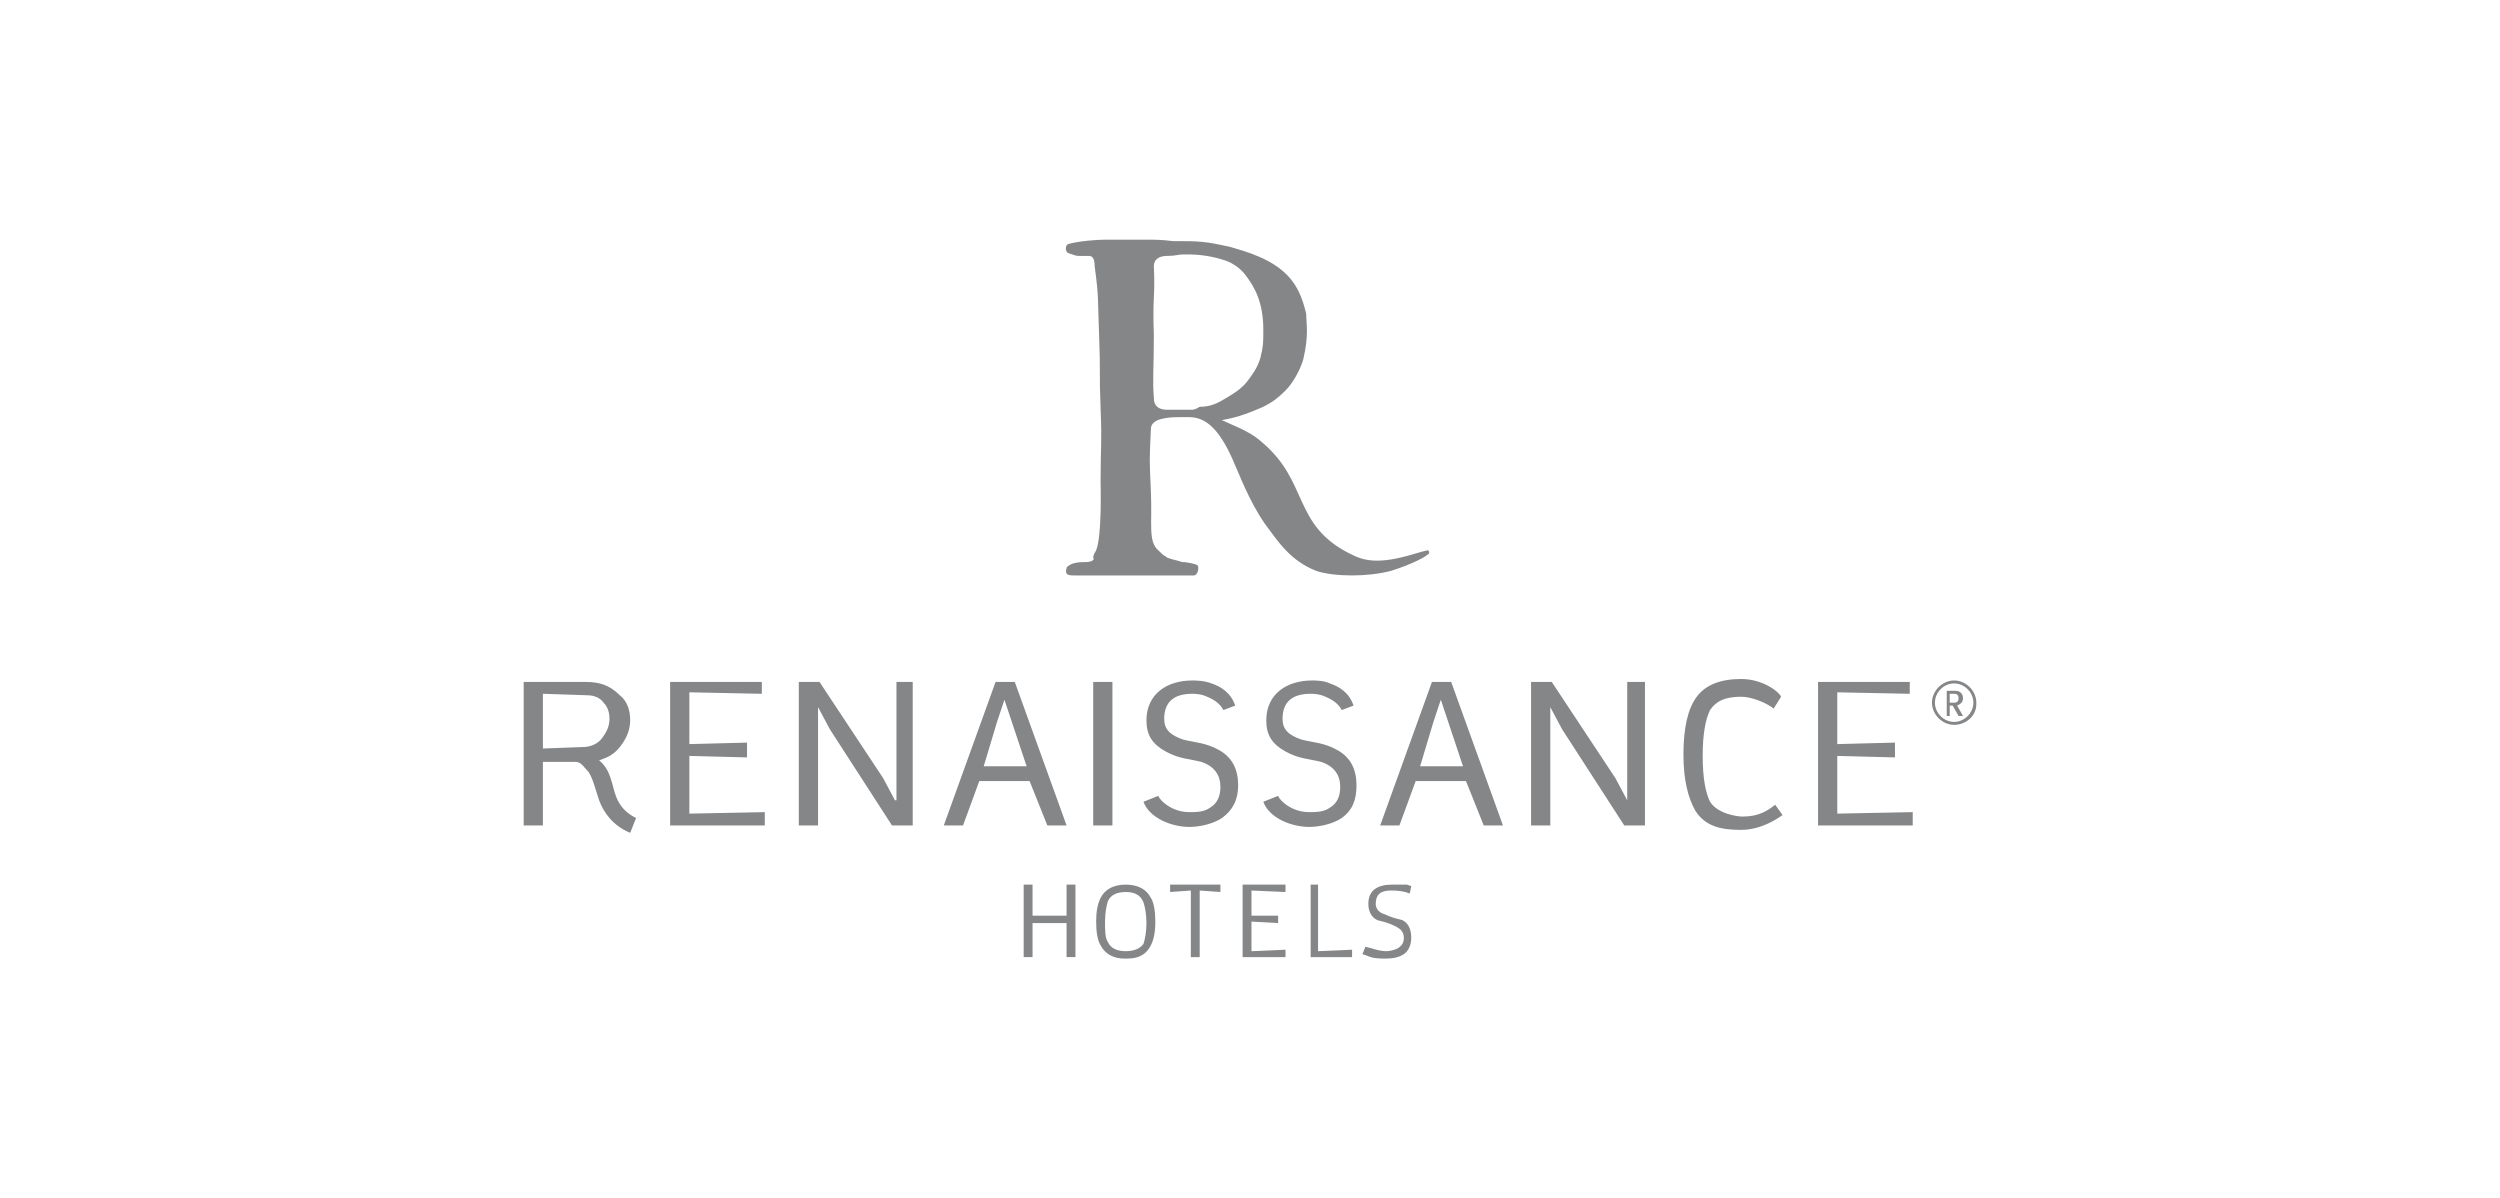 <?xml version="1.0" encoding="utf-8"?>
<!-- Generator: Adobe Illustrator 22.0.0, SVG Export Plug-In . SVG Version: 6.00 Build 0)  -->
<svg version="1.0" id="Layer_1" xmlns="http://www.w3.org/2000/svg" xmlns:xlink="http://www.w3.org/1999/xlink" x="0px" y="0px"
	 viewBox="0 0 169 81" style="enable-background:new 0 0 169 81;" xml:space="preserve"   width="169px" height="81px">
<style type="text/css">
	.st0{fill:#848688;}
</style>
<g>
	<polygon class="st0" points="72.7,59.8 72.1,59.8 72.1,61.9 69.8,61.9 69.8,59.8 69.2,59.8 69.2,64.7 69.8,64.7 69.8,62.4 
		72.1,62.4 72.1,64.7 72.7,64.7 	"/>
	<path class="st0" d="M76,64.8h0.2c0.8,0,1.3-0.3,1.6-0.9c0.2-0.4,0.3-0.9,0.3-1.6c0-0.7-0.1-1.3-0.3-1.6c-0.3-0.6-0.9-0.9-1.7-0.9
		c-0.8,0-1.4,0.3-1.7,0.9c-0.2,0.4-0.3,0.9-0.3,1.6c0,0.7,0.1,1.3,0.3,1.6C74.7,64.5,75.3,64.8,76,64.8 M76.1,64.3
		c-0.6,0-1-0.2-1.2-0.6c-0.2-0.3-0.2-0.8-0.2-1.4c0-0.6,0.1-1.1,0.2-1.4c0.2-0.4,0.6-0.6,1.2-0.6c0.6,0,1,0.2,1.2,0.7
		c0.1,0.3,0.2,0.8,0.2,1.4c0,0.6-0.1,1.1-0.2,1.4C77.1,64.1,76.7,64.3,76.1,64.3z"/>
	<polygon class="st0" points="82.5,59.8 79.1,59.8 79.1,60.3 80.5,60.2 80.5,64.7 81.1,64.7 81.1,60.2 82.5,60.3 	"/>
	<polygon class="st0" points="86.9,59.8 84,59.8 84,64.7 86.9,64.7 86.9,64.2 84.6,64.3 84.6,62.3 86.4,62.4 86.4,61.9 84.6,61.9 
		84.6,60.2 86.9,60.3 	"/>
	<polygon class="st0" points="89.1,59.8 88.6,59.8 88.6,64.7 91.4,64.7 91.4,64.2 89.1,64.3 	"/>
	<path class="st0" d="M94.1,59.8c-1,0-1.6,0.4-1.6,1.3c0,0.5,0.2,0.9,0.6,1.1c0.4,0.1,0.8,0.2,1.2,0.4c0.4,0.2,0.6,0.4,0.6,0.8
		c0,0.3-0.1,0.5-0.4,0.7c-0.2,0.1-0.5,0.2-0.8,0.2c-0.3,0-0.7-0.1-1-0.2l-0.4-0.1l-0.2,0.5l0.3,0.1c0.4,0.2,0.9,0.2,1.3,0.2
		c0.5,0,0.9-0.1,1.2-0.3c0.3-0.2,0.5-0.6,0.5-1.1c0-0.6-0.2-1-0.6-1.2c-0.4-0.1-0.8-0.2-1.2-0.4c-0.4-0.1-0.6-0.4-0.6-0.7
		c0-0.6,0.3-0.9,1-0.9c0.2,0,0.6,0,1,0.1l0.3,0.1l0.1-0.5l-0.3-0.1C94.9,59.8,94.5,59.8,94.1,59.8"/>
	<path class="st0" d="M98.1,46.1h-1.3l-3.5,9.7l1.3,0l1.1-3h3h0.4l1.2,3h1.3L98.1,46.1z M96,51.8l0.9-3l0.5-1.5l0.5,1.5l1,3h-2.3H96
		z"/>
	<path class="st0" d="M117.7,45.9c-1.4,0-2.4,0.4-3,1.2c-0.6,0.8-0.9,2.1-0.9,3.9c0,1.7,0.3,2.9,0.8,3.8c0.7,1.1,1.8,1.3,3.1,1.3
		c1.4,0,2.5-0.8,2.8-1l-0.5-0.7c-0.5,0.4-1.1,0.8-2.2,0.8c-0.4,0-1.7-0.2-2.2-1c-0.3-0.6-0.5-1.6-0.5-3.1c0-1.5,0.2-2.5,0.5-3.1
		c0.4-0.6,1-0.9,2.1-0.9c0.7,0,1.7,0.4,2.2,0.8l0.5-0.8C120.3,46.8,119.2,45.9,117.7,45.9 M88.7,46c-1.7,0-3.1,0.9-3.1,2.7
		c0,1,0.4,1.6,1.3,2.1c0.9,0.5,1.6,0.5,2.4,0.7c0.9,0.3,1.3,0.9,1.3,1.7c0,0.6-0.2,1.1-0.7,1.4c-0.3,0.2-0.6,0.3-1.3,0.3h-0.1
		c-1.2,0-2-0.8-2.1-1.1l-1,0.4c0.4,1.1,1.9,1.7,3.1,1.7c0.7,0,1.6-0.2,2.2-0.6c0.7-0.5,1-1.2,1-2.2c0-1.1-0.4-1.9-1.3-2.4
		c-0.9-0.5-1.6-0.5-2.4-0.7c-0.9-0.3-1.3-0.7-1.3-1.4c0-1.1,0.6-1.7,1.9-1.7c0.1,0,0.6,0,1,0.2c0.5,0.2,0.9,0.5,1.1,0.9l0.8-0.3
		c-0.3-0.9-1-1.3-1.6-1.5C89.5,46,88.9,46,88.7,46z M80.6,46c-1.7,0-3.1,0.9-3.1,2.7c0,1,0.4,1.6,1.3,2.1c0.9,0.5,1.6,0.5,2.4,0.7
		c0.9,0.3,1.3,0.9,1.3,1.7c0,0.6-0.2,1.1-0.7,1.4c-0.3,0.2-0.6,0.3-1.3,0.3h-0.1c-1.2,0-2-0.8-2.1-1.1l-1,0.4
		c0.4,1.1,1.9,1.7,3.1,1.7c0.7,0,1.6-0.2,2.2-0.6c0.7-0.5,1.1-1.2,1.1-2.2c0-1.1-0.4-1.9-1.3-2.4c-0.9-0.5-1.6-0.5-2.4-0.7
		c-0.9-0.3-1.3-0.7-1.3-1.4c0-1.1,0.6-1.7,1.9-1.7c0.1,0,0.6,0,1,0.2c0.5,0.2,0.9,0.5,1.1,0.9l0.8-0.3c-0.3-0.9-1-1.3-1.6-1.5
		C81.4,46,80.8,46,80.6,46z M75.2,46.1h-1.3v9.7h1.3V46.1z M129.1,46.1h-6.2v9.7h6.4v-0.9l-5.1,0.1v-3.9l3.9,0.1v-1l-3.9,0.1v-3.5
		l4.9,0.1V46.1z M111.3,46.1H110l0,6.5l0,1.5H110l-0.8-1.5l-4.3-6.5h-1.4v9.7h1.3l0-6.5l0-1.5h0l0.8,1.5l4.2,6.5h1.4V46.1z
		 M68.6,46.1h-1.3l-3.5,9.7l1.3,0l1.1-3h3h0.4l1.2,3h1.3L68.6,46.1z M66.5,51.8l0.9-3l0.5-1.5l0.5,1.5l1,3h-2.3H66.5z M61.9,46.1
		h-1.3l0,6.5l0,1.5h-0.1l-0.8-1.5l-4.3-6.5h-1.4v9.7h1.3l0-6.5l0-1.5h0l0.8,1.5l4.2,6.5h1.4V46.1z M51.5,46.1h-6.2v9.7h6.4v-0.9
		l-5.1,0.1v-3.9l3.9,0.1v-1l-3.9,0.1v-3.5l4.9,0.1V46.1z M39.6,46.1h-4.2v9.7h1.3v-4.3h1.6l0.6,0c0.4,0,0.6,0.4,0.9,0.7
		c0.3,0.5,0.4,1,0.7,1.9c0.3,0.8,0.9,1.7,2.1,2.2l0.4-1c-1.2-0.6-1.4-1.5-1.6-2.3c-0.2-0.7-0.4-1.2-0.9-1.6c0.6-0.2,1-0.4,1.4-0.9
		c0.4-0.5,0.7-1.1,0.7-1.8c0-0.7-0.2-1.3-0.7-1.7C41.2,46.3,40.5,46.1,39.6,46.1z M36.7,50.6v-3.7l3,0.1c0.5,0,0.9,0.2,1.1,0.5
		c0.3,0.3,0.4,0.7,0.4,1.1c0,0.5-0.2,0.9-0.5,1.3c-0.3,0.4-0.8,0.6-1.3,0.6L36.7,50.6z"/>
	<path class="st0" d="M132.1,48.8c-0.7,0-1.3-0.6-1.3-1.3c0-0.7,0.6-1.3,1.3-1.3c0.7,0,1.3,0.6,1.3,1.3
		C133.4,48.2,132.8,48.8,132.1,48.8 M132.2,46.7h-0.6v1.7h0.2v-0.7h0.2l0.4,0.7h0.3l-0.4-0.7c0.2-0.1,0.4-0.2,0.4-0.5
		C132.7,46.9,132.5,46.7,132.2,46.7z M133.6,47.6v-0.1c0-0.8-0.7-1.5-1.5-1.5c-0.8,0-1.5,0.7-1.5,1.5c0,0.8,0.7,1.5,1.5,1.5
		C132.9,49,133.6,48.4,133.6,47.6z M131.8,47.5v-0.6h0.3c0.2,0,0.3,0.1,0.3,0.3c0,0.2-0.1,0.3-0.3,0.3H131.8z"/>
	<path class="st0" d="M77.5,16.2h-0.3c-0.6,0-1.2,0-2.4,0c-0.7,0-1.9,0.1-2.6,0.3c-0.2,0.1-0.2,0.5,0,0.6c0.3,0.1,0.5,0.2,0.7,0.2
		c0.2,0,0.3,0,0.4,0c0.1,0,0.2,0,0.3,0c0.2,0,0.4,0.1,0.4,0.7c0.3,2.2,0.2,2.3,0.3,4.7c0.1,2.5,0,2.5,0.1,4.9c0.1,2.5,0,2.5,0,4.9
		c0,0.4,0.1,3.7-0.3,4.7c-0.1,0.2-0.2,0.3-0.2,0.5l0,0C74,37.8,73.9,38,73.3,38l-0.1,0l0,0c-0.5,0-0.6,0.1-0.7,0.1
		c-0.2,0.1-0.4,0.2-0.4,0.3c-0.1,0.4,0,0.5,0.5,0.5c0.3,0,0.9,0,1.9,0c0.6,0,1.3,0,2.2,0c0.8,0,1.3,0,1.7,0c0.2,0,0.5,0,0.7,0
		c0.2,0,0.4,0,0.6,0c0.2,0,0.7,0,1,0c0.2,0,0.3-0.3,0.3-0.4l0-0.2c0-0.1-0.2-0.2-0.9-0.3c-0.2,0-0.2,0-0.5-0.1
		c-0.4-0.1-0.8-0.2-0.8-0.3c-0.1,0-0.3-0.2-0.5-0.4c-0.7-0.6-0.4-1.8-0.5-4c-0.1-2.2-0.1-2,0-4.2c0-0.7,1.1-0.8,1.9-0.8
		c0.2,0,0.3,0,0.4,0c0.1,0,0.2,0,0.3,0h0h0c1.1,0,2,0.8,2.9,2.8c0.5,1.1,1.1,2.8,2.2,4.4c0.9,1.2,1.7,2.5,3.5,3.2
		c0.6,0.2,1.5,0.3,2.4,0.3c0.9,0,1.8-0.1,2.6-0.3c1.6-0.5,2.4-1,2.5-1.1c0.2-0.1,0.1-0.3,0-0.3l-0.4,0.1c-1.3,0.4-2.2,0.6-3,0.6
		c-0.6,0-1.1-0.1-1.7-0.4c-2.1-1-2.8-2.3-3.4-3.6c-0.6-1.3-1.1-2.7-2.8-4.1c-0.8-0.7-2-1.1-2.6-1.4c1.2-0.2,2.1-0.6,2.8-0.9
		c0.6-0.3,1-0.6,1.5-1.1c0.5-0.5,1-1.4,1.2-2.1c0.4-1.7,0.2-2.4,0.2-3.1c-0.3-1.2-0.6-1.8-1.1-2.4c-1.1-1.3-3-1.8-4-2.1
		c-1.8-0.4-2.1-0.4-3.9-0.4C78.5,16.2,78,16.2,77.5,16.2 M80.6,27.7c-0.6,0-1,0-1.7,0c-0.5,0-0.9-0.2-0.9-0.8c-0.1-1.4,0-1.8,0-4.3
		c-0.1-2.5,0.1-2.6,0-4.6c0-0.5,0.4-0.7,0.9-0.7c0.6,0,0.7-0.1,1.1-0.1c0.1,0,0.2,0,0.4,0c0.6,0,1.5,0.1,2.4,0.4
		c0.6,0.2,1.1,0.6,1.4,1c0.6,0.8,1.2,1.8,1.2,3.7c0,0.9,0,1.1-0.2,1.9c-0.2,0.7-0.6,1.2-0.9,1.6c-0.4,0.5-0.9,0.8-1.4,1.1
		c-0.5,0.3-1,0.6-1.8,0.6C80.8,27.7,80.6,27.7,80.6,27.7z"/>
</g>
</svg>
